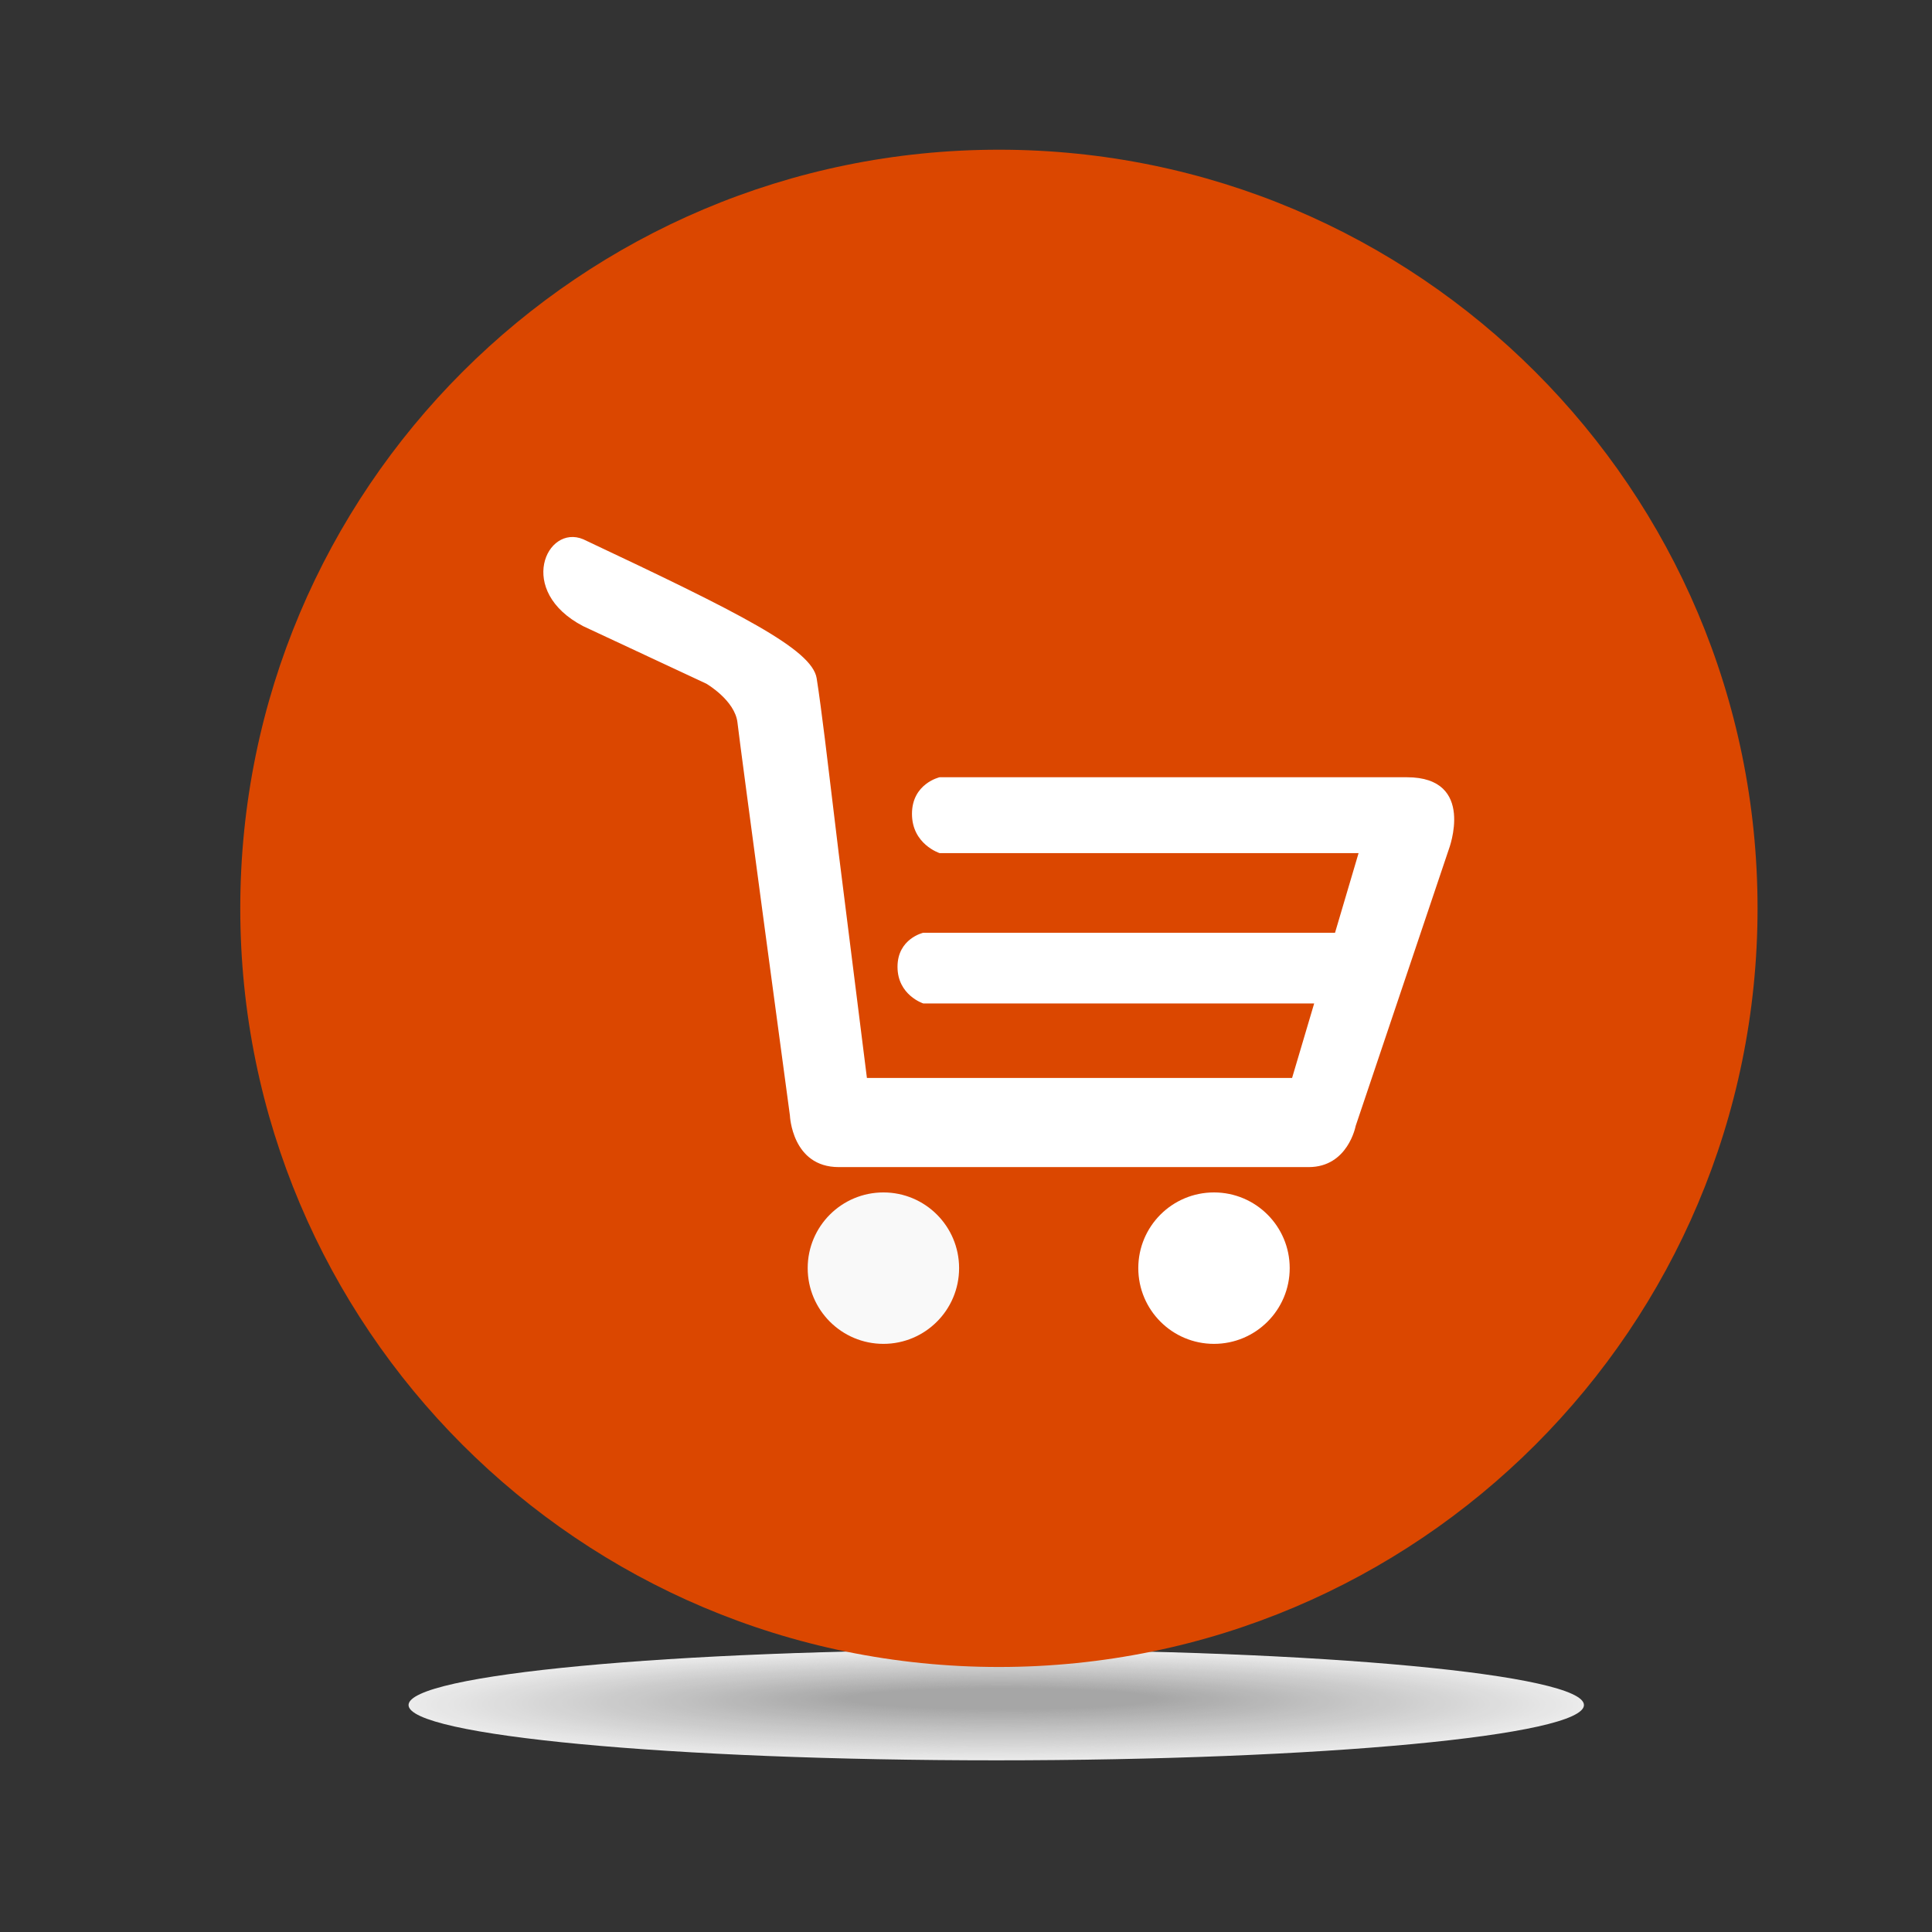 <?xml version="1.0" encoding="UTF-8" standalone="no"?>
<!-- Created with Inkscape (http://www.inkscape.org/) -->

<svg
   xmlns:dc="http://purl.org/dc/elements/1.1/"
   xmlns:cc="http://creativecommons.org/ns#"
   xmlns:rdf="http://www.w3.org/1999/02/22-rdf-syntax-ns#"
   xmlns:svg="http://www.w3.org/2000/svg"
   xmlns="http://www.w3.org/2000/svg"
   xmlns:sodipodi="http://sodipodi.sourceforge.net/DTD/sodipodi-0.dtd"
   xmlns:inkscape="http://www.inkscape.org/namespaces/inkscape"
   width="400"
   height="400"
   viewBox="0 0 105.833 105.833"
   version="1.1"
   id="svg29253"
   inkscape:version="0.92.1 r15371"
   sodipodi:docname="shop.svg">
  <rect x="0" y="0" width="105.833" height="105.833" fill="#333333" stroke="none"/>
  <defs
     id="defs29247">
    <clipPath
       clipPathUnits="userSpaceOnUse"
       id="clipPath802">
      <path
         d="m 358.699,636.572 h 86.776 v -8.161 h -86.776 z"
         id="path800"
         inkscape:connector-curvature="0" />
    </clipPath>
  </defs>
  <sodipodi:namedview
     id="base"
     pagecolor="#ffffff"
     bordercolor="#666666"
     borderopacity="1.0"
     inkscape:pageopacity="0.0"
     inkscape:pageshadow="2"
     inkscape:zoom="0.7"
     inkscape:cx="199.81674"
     inkscape:cy="252.78025"
     inkscape:document-units="mm"
     inkscape:current-layer="layer1"
     showgrid="false"
     units="px"
     inkscape:window-width="1366"
     inkscape:window-height="705"
     inkscape:window-x="-8"
     inkscape:window-y="-8"
     inkscape:window-maximized="1" />
  <g
     inkscape:label="Capa 1"
     inkscape:groupmode="layer"
     id="layer1"
     transform="translate(0,-191.167)">
    <g
       transform="matrix(0.742,0,0,-0.742,-243.775,753.877)"
       id="g796"
       style="stroke-width:0.475">
      <g
         id="g798"
         style="stroke-width:0.475" />
      <g
         id="g1118"
         style="stroke-width:0.475">
        <g
           clip-path="url(#clipPath802)"
           id="g1116"
           style="opacity:0.9;stroke-width:0.475">
          <g
             transform="translate(402.088,628.411)"
             id="g806"
             style="stroke-width:0.475">
            <path
               d="m 0,0 c -23.957,0 -43.389,1.828 -43.389,4.082 0,2.251 19.432,4.079 43.389,4.079 23.957,0 43.387,-1.828 43.387,-4.079 C 43.387,1.828 23.957,0 0,0"
               style="fill:#ffffff;fill-opacity:1;fill-rule:evenodd;stroke:none;stroke-width:0.475"
               id="path804"
               inkscape:connector-curvature="0" />
          </g>
          <g
             transform="translate(402.094,628.46)"
             id="g810"
             style="stroke-width:0.475">
            <path
               d="m 0,0 c -23.729,0 -42.977,1.809 -42.977,4.039 0,2.228 19.248,4.037 42.977,4.037 23.729,0 42.974,-1.809 42.974,-4.037 C 42.974,1.809 23.729,0 0,0"
               style="fill:#fefefe;fill-opacity:1;fill-rule:evenodd;stroke:none;stroke-width:0.475"
               id="path808"
               inkscape:connector-curvature="0" />
          </g>
          <g
             transform="translate(402.1,628.508)"
             id="g814"
             style="stroke-width:0.475">
            <path
               d="m 0,0 c -23.501,0 -42.564,1.79 -42.564,3.997 0,2.204 19.063,3.994 42.564,3.994 23.5,0 42.561,-1.79 42.561,-3.994 C 42.561,1.79 23.5,0 0,0"
               style="fill:#fdfdfd;fill-opacity:1;fill-rule:evenodd;stroke:none;stroke-width:0.475"
               id="path812"
               inkscape:connector-curvature="0" />
          </g>
          <g
             transform="translate(402.104,628.557)"
             id="g818"
             style="stroke-width:0.475">
            <path
               d="m 0,0 c -23.272,0 -42.15,1.77 -42.15,3.953 0,2.182 18.878,3.952 42.15,3.952 23.272,0 42.147,-1.77 42.147,-3.952 C 42.147,1.77 23.272,0 0,0"
               style="fill:#fcfcfc;fill-opacity:1;fill-rule:evenodd;stroke:none;stroke-width:0.475"
               id="path816"
               inkscape:connector-curvature="0" />
          </g>
          <g
             transform="translate(402.109,628.606)"
             id="g822"
             style="stroke-width:0.475">
            <path
               d="M 0,0 C -23.044,0 -41.736,1.751 -41.736,3.911 -41.736,6.068 -23.044,7.82 0,7.82 23.045,7.82 41.734,6.068 41.734,3.911 41.734,1.751 23.045,0 0,0"
               style="fill:#fbfbfb;fill-opacity:1;fill-rule:evenodd;stroke:none;stroke-width:0.475"
               id="path820"
               inkscape:connector-curvature="0" />
          </g>
          <g
             transform="translate(402.115,628.654)"
             id="g826"
             style="stroke-width:0.475">
            <path
               d="m 0,0 c -22.816,0 -41.324,1.732 -41.324,3.868 0,2.135 18.508,3.867 41.324,3.867 22.816,0 41.321,-1.732 41.321,-3.867 C 41.321,1.732 22.816,0 0,0"
               style="fill:#fafafa;fill-opacity:1;fill-rule:evenodd;stroke:none;stroke-width:0.475"
               id="path824"
               inkscape:connector-curvature="0" />
          </g>
          <g
             transform="translate(402.121,628.702)"
             id="g830"
             style="stroke-width:0.475">
            <path
               d="m 0,0 c -22.589,0 -40.911,1.713 -40.911,3.826 0,2.11 18.322,3.823 40.911,3.823 22.588,0 40.908,-1.713 40.908,-3.823 C 40.908,1.713 22.588,0 0,0"
               style="fill:#f9f9f9;fill-opacity:1;fill-rule:evenodd;stroke:none;stroke-width:0.475"
               id="path828"
               inkscape:connector-curvature="0" />
          </g>
          <g
             transform="translate(402.127,628.751)"
             id="g834"
             style="stroke-width:0.475">
            <path
               d="M 0,0 C -22.361,0 -40.499,1.694 -40.499,3.783 -40.499,5.87 -22.361,7.564 0,7.564 22.359,7.564 40.494,5.87 40.494,3.783 40.494,1.694 22.359,0 0,0"
               style="fill:#f8f8f8;fill-opacity:1;fill-rule:evenodd;stroke:none;stroke-width:0.475"
               id="path832"
               inkscape:connector-curvature="0" />
          </g>
          <g
             transform="translate(402.132,628.799)"
             id="g838"
             style="stroke-width:0.475">
            <path
               d="m 0,0 c -22.132,0 -40.085,1.675 -40.085,3.741 0,2.063 17.953,3.738 40.085,3.738 22.132,0 40.082,-1.675 40.082,-3.738 C 40.082,1.675 22.132,0 0,0"
               style="fill:#f7f7f7;fill-opacity:1;fill-rule:evenodd;stroke:none;stroke-width:0.475"
               id="path836"
               inkscape:connector-curvature="0" />
          </g>
          <g
             transform="translate(402.137,628.848)"
             id="g842"
             style="stroke-width:0.475">
            <path
               d="m 0,0 c -21.904,0 -39.671,1.656 -39.671,3.697 0,2.041 17.767,3.697 39.671,3.697 21.904,0 39.67,-1.656 39.67,-3.697 C 39.67,1.656 21.904,0 0,0"
               style="fill:#f6f6f6;fill-opacity:1;fill-rule:evenodd;stroke:none;stroke-width:0.475"
               id="path840"
               inkscape:connector-curvature="0" />
          </g>
          <g
             transform="translate(402.143,628.897)"
             id="g846"
             style="stroke-width:0.475">
            <path
               d="m 0,0 c -21.676,0 -39.259,1.636 -39.259,3.655 0,2.017 17.583,3.653 39.259,3.653 21.676,0 39.256,-1.636 39.256,-3.653 C 39.256,1.636 21.676,0 0,0"
               style="fill:#f5f5f5;fill-opacity:1;fill-rule:evenodd;stroke:none;stroke-width:0.475"
               id="path844"
               inkscape:connector-curvature="0" />
          </g>
          <g
             transform="translate(402.148,628.945)"
             id="g850"
             style="stroke-width:0.475">
            <path
               d="m 0,0 c -21.449,0 -38.846,1.617 -38.846,3.612 0,1.993 17.397,3.611 38.846,3.611 21.447,0 38.842,-1.618 38.842,-3.611 C 38.842,1.617 21.447,0 0,0"
               style="fill:#f4f4f4;fill-opacity:1;fill-rule:evenodd;stroke:none;stroke-width:0.475"
               id="path848"
               inkscape:connector-curvature="0" />
          </g>
          <g
             transform="translate(402.154,628.994)"
             id="g854"
             style="stroke-width:0.475">
            <path
               d="M 0,0 C -21.221,0 -38.434,1.599 -38.434,3.569 -38.434,5.54 -21.221,7.138 0,7.138 21.219,7.138 38.429,5.54 38.429,3.569 38.429,1.599 21.219,0 0,0"
               style="fill:#f3f3f3;fill-opacity:1;fill-rule:evenodd;stroke:none;stroke-width:0.475"
               id="path852"
               inkscape:connector-curvature="0" />
          </g>
          <g
             transform="translate(402.158,629.043)"
             id="g858"
             style="stroke-width:0.475">
            <path
               d="m 0,0 c -20.991,0 -38.019,1.579 -38.019,3.526 0,1.947 17.028,3.526 38.019,3.526 20.992,0 38.018,-1.579 38.018,-3.526 C 38.018,1.579 20.992,0 0,0"
               style="fill:#f2f2f2;fill-opacity:1;fill-rule:evenodd;stroke:none;stroke-width:0.475"
               id="path856"
               inkscape:connector-curvature="0" />
          </g>
          <g
             transform="translate(402.164,629.091)"
             id="g862"
             style="stroke-width:0.475">
            <path
               d="m 0,0 c -20.764,0 -37.606,1.561 -37.606,3.484 0,1.923 16.842,3.483 37.606,3.483 20.764,0 37.604,-1.56 37.604,-3.483 C 37.604,1.561 20.764,0 0,0"
               style="fill:#f1f1f1;fill-opacity:1;fill-rule:evenodd;stroke:none;stroke-width:0.475"
               id="path860"
               inkscape:connector-curvature="0" />
          </g>
          <g
             transform="translate(402.17,629.14)"
             id="g866"
             style="stroke-width:0.475">
            <path
               d="m 0,0 c -20.536,0 -37.193,1.541 -37.193,3.441 0,1.899 16.657,3.44 37.193,3.44 20.535,0 37.189,-1.541 37.189,-3.44 C 37.189,1.541 20.535,0 0,0"
               style="fill:#f0f0f0;fill-opacity:1;fill-rule:evenodd;stroke:none;stroke-width:0.475"
               id="path864"
               inkscape:connector-curvature="0" />
          </g>
          <g
             transform="translate(402.176,629.188)"
             id="g870"
             style="stroke-width:0.475">
            <path
               d="m 0,0 c -20.309,0 -36.781,1.522 -36.781,3.399 0,1.876 16.472,3.397 36.781,3.397 20.307,0 36.777,-1.521 36.777,-3.397 C 36.777,1.522 20.307,0 0,0"
               style="fill:#efefef;fill-opacity:1;fill-rule:evenodd;stroke:none;stroke-width:0.475"
               id="path868"
               inkscape:connector-curvature="0" />
          </g>
          <g
             transform="translate(402.181,629.237)"
             id="g874"
             style="stroke-width:0.475">
            <path
               d="m 0,0 c -20.08,0 -36.367,1.503 -36.367,3.356 0,1.852 16.287,3.355 36.367,3.355 20.079,0 36.364,-1.503 36.364,-3.355 C 36.364,1.503 20.079,0 0,0"
               style="fill:#eeeeee;fill-opacity:1;fill-rule:evenodd;stroke:none;stroke-width:0.475"
               id="path872"
               inkscape:connector-curvature="0" />
          </g>
          <g
             transform="translate(402.185,629.286)"
             id="g878"
             style="stroke-width:0.475">
            <path
               d="m 0,0 c -19.851,0 -35.954,1.483 -35.954,3.313 0,1.829 16.103,3.312 35.954,3.312 19.852,0 35.951,-1.483 35.951,-3.312 C 35.951,1.483 19.852,0 0,0"
               style="fill:#ededed;fill-opacity:1;fill-rule:evenodd;stroke:none;stroke-width:0.475"
               id="path876"
               inkscape:connector-curvature="0" />
          </g>
          <g
             transform="translate(402.191,629.335)"
             id="g882"
             style="stroke-width:0.475">
            <path
               d="m 0,0 c -19.624,0 -35.541,1.465 -35.541,3.271 0,1.805 15.917,3.27 35.541,3.27 19.623,0 35.538,-1.465 35.538,-3.27 C 35.538,1.465 19.623,0 0,0"
               style="fill:#ececec;fill-opacity:1;fill-rule:evenodd;stroke:none;stroke-width:0.475"
               id="path880"
               inkscape:connector-curvature="0" />
          </g>
          <g
             transform="translate(402.197,629.383)"
             id="g886"
             style="stroke-width:0.475">
            <path
               d="M 0,0 C -19.396,0 -35.128,1.446 -35.128,3.229 -35.128,5.01 -19.396,6.456 0,6.456 19.395,6.456 35.125,5.01 35.125,3.229 35.125,1.446 19.395,0 0,0"
               style="fill:#ebebeb;fill-opacity:1;fill-rule:evenodd;stroke:none;stroke-width:0.475"
               id="path884"
               inkscape:connector-curvature="0" />
          </g>
          <g
             transform="translate(402.202,629.432)"
             id="g890"
             style="stroke-width:0.475">
            <path
               d="M 0,0 C -19.167,0 -34.714,1.426 -34.714,3.186 -34.714,4.944 -19.167,6.37 0,6.37 19.167,6.37 34.712,4.944 34.712,3.186 34.712,1.426 19.167,0 0,0"
               style="fill:#eaeaea;fill-opacity:1;fill-rule:evenodd;stroke:none;stroke-width:0.475"
               id="path888"
               inkscape:connector-curvature="0" />
          </g>
          <g
             transform="translate(402.208,629.481)"
             id="g894"
             style="stroke-width:0.475">
            <path
               d="m 0,0 c -18.939,0 -34.302,1.407 -34.302,3.143 0,1.734 15.363,3.142 34.302,3.142 18.938,0 34.298,-1.408 34.298,-3.142 C 34.298,1.407 18.938,0 0,0"
               style="fill:#e9e9e9;fill-opacity:1;fill-rule:evenodd;stroke:none;stroke-width:0.475"
               id="path892"
               inkscape:connector-curvature="0" />
          </g>
          <g
             transform="translate(402.213,629.529)"
             id="g898"
             style="stroke-width:0.475">
            <path
               d="M 0,0 C -18.71,0 -33.888,1.388 -33.888,3.1 -33.888,4.811 -18.71,6.199 0,6.199 18.711,6.199 33.887,4.811 33.887,3.1 33.887,1.388 18.711,0 0,0"
               style="fill:#e8e8e8;fill-opacity:1;fill-rule:evenodd;stroke:none;stroke-width:0.475"
               id="path896"
               inkscape:connector-curvature="0" />
          </g>
          <g
             transform="translate(402.219,629.578)"
             id="g902"
             style="stroke-width:0.475">
            <path
               d="m 0,0 c -18.483,0 -33.475,1.369 -33.475,3.057 0,1.688 14.992,3.057 33.475,3.057 18.482,0 33.473,-1.369 33.473,-3.057 C 33.473,1.369 18.482,0 0,0"
               style="fill:#e7e7e7;fill-opacity:1;fill-rule:evenodd;stroke:none;stroke-width:0.475"
               id="path900"
               inkscape:connector-curvature="0" />
          </g>
          <g
             transform="translate(402.225,629.626)"
             id="g906"
             style="stroke-width:0.475">
            <path
               d="m 0,0 c -18.255,0 -33.063,1.351 -33.063,3.015 0,1.664 14.808,3.014 33.063,3.014 18.254,0 33.059,-1.35 33.059,-3.014 C 33.059,1.351 18.254,0 0,0"
               style="fill:#e6e6e6;fill-opacity:1;fill-rule:evenodd;stroke:none;stroke-width:0.475"
               id="path904"
               inkscape:connector-curvature="0" />
          </g>
          <g
             transform="translate(402.228,629.675)"
             id="g910"
             style="stroke-width:0.475">
            <path
               d="m 0,0 c -18.026,0 -32.648,1.331 -32.648,2.972 0,1.64 14.622,2.971 32.648,2.971 18.027,0 32.646,-1.331 32.646,-2.971 C 32.646,1.331 18.027,0 0,0"
               style="fill:#e5e5e5;fill-opacity:1;fill-rule:evenodd;stroke:none;stroke-width:0.475"
               id="path908"
               inkscape:connector-curvature="0" />
          </g>
          <g
             transform="translate(402.234,629.724)"
             id="g914"
             style="stroke-width:0.475">
            <path
               d="m 0,0 c -17.798,0 -32.236,1.312 -32.236,2.929 0,1.617 14.438,2.929 32.236,2.929 17.799,0 32.233,-1.312 32.233,-2.929 C 32.233,1.312 17.799,0 0,0"
               style="fill:#e4e4e4;fill-opacity:1;fill-rule:evenodd;stroke:none;stroke-width:0.475"
               id="path912"
               inkscape:connector-curvature="0" />
          </g>
          <g
             transform="translate(402.24,629.773)"
             id="g918"
             style="stroke-width:0.475">
            <path
               d="m 0,0 c -17.571,0 -31.823,1.292 -31.823,2.886 0,1.593 14.252,2.886 31.823,2.886 17.57,0 31.82,-1.293 31.82,-2.886 C 31.82,1.292 17.57,0 0,0"
               style="fill:#e3e3e3;fill-opacity:1;fill-rule:evenodd;stroke:none;stroke-width:0.475"
               id="path916"
               inkscape:connector-curvature="0" />
          </g>
          <g
             transform="translate(402.246,629.821)"
             id="g922"
             style="stroke-width:0.475">
            <path
               d="m 0,0 c -17.343,0 -31.411,1.273 -31.411,2.844 0,1.57 14.068,2.843 31.411,2.843 17.342,0 31.406,-1.273 31.406,-2.843 C 31.406,1.273 17.342,0 0,0"
               style="fill:#e2e2e2;fill-opacity:1;fill-rule:evenodd;stroke:none;stroke-width:0.475"
               id="path920"
               inkscape:connector-curvature="0" />
          </g>
          <g
             transform="translate(402.252,629.869)"
             id="g926"
             style="stroke-width:0.475">
            <path
               d="m 0,0 c -17.115,0 -30.998,1.255 -30.998,2.801 0,1.547 13.883,2.802 30.998,2.802 17.113,0 30.993,-1.255 30.993,-2.802 C 30.993,1.255 17.113,0 0,0"
               style="fill:#e1e1e1;fill-opacity:1;fill-rule:evenodd;stroke:none;stroke-width:0.475"
               id="path924"
               inkscape:connector-curvature="0" />
          </g>
          <g
             transform="translate(402.256,629.918)"
             id="g930"
             style="stroke-width:0.475">
            <path
               d="m 0,0 c -16.886,0 -30.583,1.235 -30.583,2.759 0,1.523 13.697,2.758 30.583,2.758 16.887,0 30.582,-1.235 30.582,-2.758 C 30.582,1.235 16.887,0 0,0"
               style="fill:#e0e0e0;fill-opacity:1;fill-rule:evenodd;stroke:none;stroke-width:0.475"
               id="path928"
               inkscape:connector-curvature="0" />
          </g>
          <g
             transform="translate(402.262,629.967)"
             id="g934"
             style="stroke-width:0.475">
            <path
               d="m 0,0 c -16.658,0 -30.17,1.216 -30.17,2.716 0,1.5 13.512,2.716 30.17,2.716 16.658,0 30.168,-1.216 30.168,-2.716 C 30.168,1.216 16.658,0 0,0"
               style="fill:#dfdfdf;fill-opacity:1;fill-rule:evenodd;stroke:none;stroke-width:0.475"
               id="path932"
               inkscape:connector-curvature="0" />
          </g>
          <g
             transform="translate(402.268,630.015)"
             id="g938"
             style="stroke-width:0.475">
            <path
               d="m 0,0 c -16.43,0 -29.757,1.197 -29.757,2.673 0,1.476 13.327,2.673 29.757,2.673 16.43,0 29.754,-1.197 29.754,-2.673 C 29.754,1.197 16.43,0 0,0"
               style="fill:#dedede;fill-opacity:1;fill-rule:evenodd;stroke:none;stroke-width:0.475"
               id="path936"
               inkscape:connector-curvature="0" />
          </g>
          <g
             transform="translate(402.273,630.064)"
             id="g942"
             style="stroke-width:0.475">
            <path
               d="m 0,0 c -16.203,0 -29.345,1.178 -29.345,2.63 0,1.453 13.142,2.631 29.345,2.631 16.201,0 29.34,-1.178 29.34,-2.631 C 29.34,1.178 16.201,0 0,0"
               style="fill:#dddddd;fill-opacity:1;fill-rule:evenodd;stroke:none;stroke-width:0.475"
               id="path940"
               inkscape:connector-curvature="0" />
          </g>
          <g
             transform="translate(402.278,630.112)"
             id="g946"
             style="stroke-width:0.475">
            <path
               d="m 0,0 c -15.974,0 -28.931,1.159 -28.931,2.588 0,1.429 12.957,2.588 28.931,2.588 15.973,0 28.929,-1.159 28.929,-2.588 C 28.929,1.159 15.973,0 0,0"
               style="fill:#dcdcdc;fill-opacity:1;fill-rule:evenodd;stroke:none;stroke-width:0.475"
               id="path944"
               inkscape:connector-curvature="0" />
          </g>
          <g
             transform="translate(402.283,630.161)"
             id="g950"
             style="stroke-width:0.475">
            <path
               d="m 0,0 c -15.746,0 -28.518,1.14 -28.518,2.545 0,1.406 12.772,2.546 28.518,2.546 15.745,0 28.516,-1.14 28.516,-2.546 C 28.516,1.14 15.745,0 0,0"
               style="fill:#dbdbdb;fill-opacity:1;fill-rule:evenodd;stroke:none;stroke-width:0.475"
               id="path948"
               inkscape:connector-curvature="0" />
          </g>
          <g
             transform="translate(402.289,630.21)"
             id="g954"
             style="stroke-width:0.475">
            <path
               d="m 0,0 c -15.518,0 -28.105,1.121 -28.105,2.502 0,1.382 12.587,2.503 28.105,2.503 15.518,0 28.102,-1.121 28.102,-2.503 C 28.102,1.121 15.518,0 0,0"
               style="fill:#dadada;fill-opacity:1;fill-rule:evenodd;stroke:none;stroke-width:0.475"
               id="path952"
               inkscape:connector-curvature="0" />
          </g>
          <g
             transform="translate(402.295,630.258)"
             id="g958"
             style="stroke-width:0.475">
            <path
               d="m 0,0 c -15.291,0 -27.692,1.102 -27.692,2.46 0,1.359 12.401,2.46 27.692,2.46 15.288,0 27.689,-1.101 27.689,-2.46 C 27.689,1.102 15.288,0 0,0"
               style="fill:#d9d9d9;fill-opacity:1;fill-rule:evenodd;stroke:none;stroke-width:0.475"
               id="path956"
               inkscape:connector-curvature="0" />
          </g>
          <g
             transform="translate(402.301,630.307)"
             id="g962"
             style="stroke-width:0.475">
            <path
               d="m 0,0 c -15.063,0 -27.28,1.083 -27.28,2.418 0,1.335 12.217,2.417 27.28,2.417 15.06,0 27.275,-1.082 27.275,-2.417 C 27.275,1.083 15.06,0 0,0"
               style="fill:#d9d9d9;fill-opacity:1;fill-rule:evenodd;stroke:none;stroke-width:0.475"
               id="path960"
               inkscape:connector-curvature="0" />
          </g>
          <g
             transform="translate(402.306,630.356)"
             id="g966"
             style="stroke-width:0.475">
            <path
               d="m 0,0 c -14.834,0 -26.866,1.063 -26.866,2.375 0,1.312 12.032,2.374 26.866,2.374 14.832,0 26.862,-1.062 26.862,-2.374 C 26.862,1.063 14.832,0 0,0"
               style="fill:#d8d8d8;fill-opacity:1;fill-rule:evenodd;stroke:none;stroke-width:0.475"
               id="path964"
               inkscape:connector-curvature="0" />
          </g>
          <g
             transform="translate(402.31,630.404)"
             id="g970"
             style="stroke-width:0.475">
            <path
               d="M 0,0 C -14.605,0 -26.453,1.044 -26.453,2.332 -26.453,3.62 -14.605,4.664 0,4.664 14.604,4.664 26.449,3.62 26.449,2.332 26.449,1.044 14.604,0 0,0"
               style="fill:#d7d7d7;fill-opacity:1;fill-rule:evenodd;stroke:none;stroke-width:0.475"
               id="path968"
               inkscape:connector-curvature="0" />
          </g>
          <g
             transform="translate(402.316,630.453)"
             id="g974"
             style="stroke-width:0.475">
            <path
               d="m 0,0 c -14.378,0 -26.04,1.026 -26.04,2.29 0,1.264 11.662,2.289 26.04,2.289 14.375,0 26.037,-1.025 26.037,-2.289 C 26.037,1.026 14.375,0 0,0"
               style="fill:#d6d6d6;fill-opacity:1;fill-rule:evenodd;stroke:none;stroke-width:0.475"
               id="path972"
               inkscape:connector-curvature="0" />
          </g>
          <g
             transform="translate(402.322,630.501)"
             id="g978"
             style="stroke-width:0.475">
            <path
               d="m 0,0 c -14.15,0 -25.627,1.006 -25.627,2.247 0,1.241 11.477,2.247 25.627,2.247 14.147,0 25.623,-1.006 25.623,-2.247 C 25.623,1.006 14.147,0 0,0"
               style="fill:#d5d5d5;fill-opacity:1;fill-rule:evenodd;stroke:none;stroke-width:0.475"
               id="path976"
               inkscape:connector-curvature="0" />
          </g>
          <g
             transform="translate(402.328,630.55)"
             id="g982"
             style="stroke-width:0.475">
            <path
               d="m 0,0 c -13.922,0 -25.214,0.987 -25.214,2.204 0,1.217 11.292,2.204 25.214,2.204 13.919,0 25.209,-0.987 25.209,-2.204 C 25.209,0.987 13.919,0 0,0"
               style="fill:#d4d4d4;fill-opacity:1;fill-rule:evenodd;stroke:none;stroke-width:0.475"
               id="path980"
               inkscape:connector-curvature="0" />
          </g>
          <g
             transform="translate(402.332,630.599)"
             id="g986"
             style="stroke-width:0.475">
            <path
               d="m 0,0 c -13.693,0 -24.8,0.968 -24.8,2.161 0,1.194 11.107,2.162 24.8,2.162 13.691,0 24.798,-0.968 24.798,-2.162 C 24.798,0.968 13.691,0 0,0"
               style="fill:#d3d3d3;fill-opacity:1;fill-rule:evenodd;stroke:none;stroke-width:0.475"
               id="path984"
               inkscape:connector-curvature="0" />
          </g>
          <g
             transform="translate(402.338,630.648)"
             id="g990"
             style="stroke-width:0.475">
            <path
               d="m 0,0 c -13.465,0 -24.387,0.949 -24.387,2.118 0,1.171 10.922,2.119 24.387,2.119 13.463,0 24.385,-0.948 24.385,-2.119 C 24.385,0.949 13.463,0 0,0"
               style="fill:#d2d2d2;fill-opacity:1;fill-rule:evenodd;stroke:none;stroke-width:0.475"
               id="path988"
               inkscape:connector-curvature="0" />
          </g>
          <g
             transform="translate(402.344,630.696)"
             id="g994"
             style="stroke-width:0.475">
            <path
               d="m 0,0 c -13.238,0 -23.974,0.93 -23.974,2.076 0,1.147 10.736,2.076 23.974,2.076 13.234,0 23.971,-0.929 23.971,-2.076 C 23.971,0.93 13.234,0 0,0"
               style="fill:#d1d1d1;fill-opacity:1;fill-rule:evenodd;stroke:none;stroke-width:0.475"
               id="path992"
               inkscape:connector-curvature="0" />
          </g>
          <g
             transform="translate(402.349,630.745)"
             id="g998"
             style="stroke-width:0.475">
            <path
               d="m 0,0 c -13.009,0 -23.561,0.911 -23.561,2.033 0,1.124 10.552,2.034 23.561,2.034 13.007,0 23.558,-0.91 23.558,-2.034 C 23.558,0.911 13.007,0 0,0"
               style="fill:#d0d0d0;fill-opacity:1;fill-rule:evenodd;stroke:none;stroke-width:0.475"
               id="path996"
               inkscape:connector-curvature="0" />
          </g>
          <g
             transform="translate(402.353,630.793)"
             id="g1002"
             style="stroke-width:0.475">
            <path
               d="M 0,0 C -12.78,0 -23.147,0.891 -23.147,1.99 -23.147,3.09 -12.78,3.981 0,3.981 12.779,3.981 23.146,3.09 23.146,1.99 23.146,0.891 12.779,0 0,0"
               style="fill:#cfcfcf;fill-opacity:1;fill-rule:evenodd;stroke:none;stroke-width:0.475"
               id="path1000"
               inkscape:connector-curvature="0" />
          </g>
          <g
             transform="translate(402.359,630.842)"
             id="g1006"
             style="stroke-width:0.475">
            <path
               d="m 0,0 c -12.553,0 -22.735,0.872 -22.735,1.948 0,1.076 10.182,1.948 22.735,1.948 12.551,0 22.732,-0.872 22.732,-1.948 C 22.732,0.872 12.551,0 0,0"
               style="fill:#cecece;fill-opacity:1;fill-rule:evenodd;stroke:none;stroke-width:0.475"
               id="path1004"
               inkscape:connector-curvature="0" />
          </g>
          <g
             transform="translate(402.365,630.891)"
             id="g1010"
             style="stroke-width:0.475">
            <path
               d="m 0,0 c -12.325,0 -22.322,0.853 -22.322,1.905 0,1.053 9.997,1.906 22.322,1.906 12.322,0 22.318,-0.853 22.318,-1.906 C 22.318,0.853 12.322,0 0,0"
               style="fill:#cdcdcd;fill-opacity:1;fill-rule:evenodd;stroke:none;stroke-width:0.475"
               id="path1008"
               inkscape:connector-curvature="0" />
          </g>
          <g
             transform="translate(402.371,630.939)"
             id="g1014"
             style="stroke-width:0.475">
            <path
               d="m 0,0 c -12.098,0 -21.91,0.834 -21.91,1.862 0,1.03 9.812,1.864 21.91,1.864 12.094,0 21.905,-0.834 21.905,-1.864 C 21.905,0.834 12.094,0 0,0"
               style="fill:#cccccc;fill-opacity:1;fill-rule:evenodd;stroke:none;stroke-width:0.475"
               id="path1012"
               inkscape:connector-curvature="0" />
          </g>
          <g
             transform="translate(402.377,630.988)"
             id="g1018"
             style="stroke-width:0.475">
            <path
               d="m 0,0 c -11.87,0 -21.497,0.815 -21.497,1.82 0,1.006 9.627,1.82 21.497,1.82 11.865,0 21.492,-0.814 21.492,-1.82 C 21.492,0.815 11.865,0 0,0"
               style="fill:#cbcbcb;fill-opacity:1;fill-rule:evenodd;stroke:none;stroke-width:0.475"
               id="path1016"
               inkscape:connector-curvature="0" />
          </g>
          <g
             transform="translate(402.381,631.037)"
             id="g1022"
             style="stroke-width:0.475">
            <path
               d="m 0,0 c -11.64,0 -21.082,0.795 -21.082,1.777 0,0.982 9.442,1.778 21.082,1.778 11.639,0 21.08,-0.796 21.08,-1.778 C 21.08,0.795 11.639,0 0,0"
               style="fill:#cacaca;fill-opacity:1;fill-rule:evenodd;stroke:none;stroke-width:0.475"
               id="path1020"
               inkscape:connector-curvature="0" />
          </g>
          <g
             transform="translate(402.387,631.085)"
             id="g1026"
             style="stroke-width:0.475">
            <path
               d="M 0,0 C -11.413,0 -20.669,0.777 -20.669,1.734 -20.669,2.693 -11.413,3.47 0,3.47 11.41,3.47 20.666,2.693 20.666,1.734 20.666,0.777 11.41,0 0,0"
               style="fill:#c9c9c9;fill-opacity:1;fill-rule:evenodd;stroke:none;stroke-width:0.475"
               id="path1024"
               inkscape:connector-curvature="0" />
          </g>
          <g
             transform="translate(402.393,631.134)"
             id="g1030"
             style="stroke-width:0.475">
            <path
               d="m 0,0 c -11.185,0 -20.256,0.758 -20.256,1.691 0,0.936 9.071,1.694 20.256,1.694 11.182,0 20.253,-0.758 20.253,-1.694 C 20.253,0.758 11.182,0 0,0"
               style="fill:#c8c8c8;fill-opacity:1;fill-rule:evenodd;stroke:none;stroke-width:0.475"
               id="path1028"
               inkscape:connector-curvature="0" />
          </g>
          <g
             transform="translate(402.398,631.182)"
             id="g1034"
             style="stroke-width:0.475">
            <path
               d="m 0,0 c -10.957,0 -19.844,0.739 -19.844,1.649 0,0.912 8.887,1.65 19.844,1.65 10.953,0 19.84,-0.738 19.84,-1.65 C 19.84,0.739 10.953,0 0,0"
               style="fill:#c7c7c7;fill-opacity:1;fill-rule:evenodd;stroke:none;stroke-width:0.475"
               id="path1032"
               inkscape:connector-curvature="0" />
          </g>
          <g
             transform="translate(402.402,631.231)"
             id="g1038"
             style="stroke-width:0.475">
            <path
               d="m 0,0 c -10.728,0 -19.43,0.72 -19.43,1.606 0,0.889 8.702,1.608 19.43,1.608 10.727,0 19.428,-0.719 19.428,-1.608 C 19.428,0.72 10.727,0 0,0"
               style="fill:#c6c6c6;fill-opacity:1;fill-rule:evenodd;stroke:none;stroke-width:0.475"
               id="path1036"
               inkscape:connector-curvature="0" />
          </g>
          <g
             transform="translate(402.408,631.279)"
             id="g1042"
             style="stroke-width:0.475">
            <path
               d="m 0,0 c -10.5,0 -19.017,0.701 -19.017,1.564 0,0.865 8.517,1.565 19.017,1.565 10.498,0 19.014,-0.7 19.014,-1.565 C 19.014,0.701 10.498,0 0,0"
               style="fill:#c5c5c5;fill-opacity:1;fill-rule:evenodd;stroke:none;stroke-width:0.475"
               id="path1040"
               inkscape:connector-curvature="0" />
          </g>
          <g
             transform="translate(402.414,631.328)"
             id="g1046"
             style="stroke-width:0.475">
            <path
               d="m 0,0 c -10.272,0 -18.604,0.682 -18.604,1.521 0,0.842 8.332,1.522 18.604,1.522 10.27,0 18.602,-0.68 18.602,-1.522 C 18.602,0.682 10.27,0 0,0"
               style="fill:#c4c4c4;fill-opacity:1;fill-rule:evenodd;stroke:none;stroke-width:0.475"
               id="path1044"
               inkscape:connector-curvature="0" />
          </g>
          <g
             transform="translate(402.42,631.377)"
             id="g1050"
             style="stroke-width:0.475">
            <path
               d="m 0,0 c -10.044,0 -18.191,0.662 -18.191,1.478 0,0.818 8.147,1.48 18.191,1.48 10.041,0 18.187,-0.662 18.187,-1.48 C 18.187,0.662 10.041,0 0,0"
               style="fill:#c3c3c3;fill-opacity:1;fill-rule:evenodd;stroke:none;stroke-width:0.475"
               id="path1048"
               inkscape:connector-curvature="0" />
          </g>
          <g
             transform="translate(402.425,631.425)"
             id="g1054"
             style="stroke-width:0.475">
            <path
               d="M 0,0 C -9.816,0 -17.778,0.643 -17.778,1.436 -17.778,2.23 -9.816,2.873 0,2.873 9.813,2.873 17.774,2.23 17.774,1.436 17.774,0.643 9.813,0 0,0"
               style="fill:#c2c2c2;fill-opacity:1;fill-rule:evenodd;stroke:none;stroke-width:0.475"
               id="path1052"
               inkscape:connector-curvature="0" />
          </g>
          <g
             transform="translate(402.43,631.474)"
             id="g1058"
             style="stroke-width:0.475">
            <path
               d="m 0,0 c -9.587,0 -17.364,0.624 -17.364,1.393 0,0.771 7.777,1.395 17.364,1.395 9.586,0 17.362,-0.624 17.362,-1.395 C 17.362,0.624 9.586,0 0,0"
               style="fill:#c1c1c1;fill-opacity:1;fill-rule:evenodd;stroke:none;stroke-width:0.475"
               id="path1056"
               inkscape:connector-curvature="0" />
          </g>
          <g
             transform="translate(402.435,631.523)"
             id="g1062"
             style="stroke-width:0.475">
            <path
               d="M 0,0 C -9.36,0 -16.952,0.605 -16.952,1.35 -16.952,2.098 -9.36,2.702 0,2.702 9.357,2.702 16.949,2.098 16.949,1.35 16.949,0.605 9.357,0 0,0"
               style="fill:#c0c0c0;fill-opacity:1;fill-rule:evenodd;stroke:none;stroke-width:0.475"
               id="path1060"
               inkscape:connector-curvature="0" />
          </g>
          <g
             transform="translate(402.441,631.571)"
             id="g1066"
             style="stroke-width:0.475">
            <path
               d="m 0,0 c -9.132,0 -16.539,0.585 -16.539,1.308 0,0.723 7.407,1.309 16.539,1.309 9.129,0 16.535,-0.586 16.535,-1.309 C 16.535,0.585 9.129,0 0,0"
               style="fill:#bfbfbf;fill-opacity:1;fill-rule:evenodd;stroke:none;stroke-width:0.475"
               id="path1064"
               inkscape:connector-curvature="0" />
          </g>
          <g
             transform="translate(402.447,631.62)"
             id="g1070"
             style="stroke-width:0.475">
            <path
               d="m 0,0 c -8.905,0 -16.126,0.566 -16.126,1.265 0,0.7 7.221,1.266 16.126,1.266 8.9,0 16.121,-0.566 16.121,-1.266 C 16.121,0.566 8.9,0 0,0"
               style="fill:#bebebe;fill-opacity:1;fill-rule:evenodd;stroke:none;stroke-width:0.475"
               id="path1068"
               inkscape:connector-curvature="0" />
          </g>
          <g
             transform="translate(402.452,631.668)"
             id="g1074"
             style="stroke-width:0.475">
            <path
               d="m 0,0 c -8.676,0 -15.713,0.547 -15.713,1.222 0,0.677 7.037,1.224 15.713,1.224 8.673,0 15.709,-0.547 15.709,-1.224 C 15.709,0.547 8.673,0 0,0"
               style="fill:#bdbdbd;fill-opacity:1;fill-rule:evenodd;stroke:none;stroke-width:0.475"
               id="path1072"
               inkscape:connector-curvature="0" />
          </g>
          <g
             transform="translate(402.457,631.717)"
             id="g1078"
             style="stroke-width:0.475">
            <path
               d="m 0,0 c -8.447,0 -15.299,0.528 -15.299,1.179 0,0.654 6.852,1.182 15.299,1.182 8.445,0 15.297,-0.528 15.297,-1.182 C 15.297,0.528 8.445,0 0,0"
               style="fill:#bcbcbc;fill-opacity:1;fill-rule:evenodd;stroke:none;stroke-width:0.475"
               id="path1076"
               inkscape:connector-curvature="0" />
          </g>
          <g
             transform="translate(402.463,631.766)"
             id="g1082"
             style="stroke-width:0.475">
            <path
               d="m 0,0 c -8.22,0 -14.886,0.509 -14.886,1.137 0,0.63 6.666,1.138 14.886,1.138 8.217,0 14.883,-0.508 14.883,-1.138 C 14.883,0.509 8.217,0 0,0"
               style="fill:#bbbbbb;fill-opacity:1;fill-rule:evenodd;stroke:none;stroke-width:0.475"
               id="path1080"
               inkscape:connector-curvature="0" />
          </g>
          <g
             transform="translate(402.469,631.814)"
             id="g1086"
             style="stroke-width:0.475">
            <path
               d="M 0,0 C -7.992,0 -14.474,0.49 -14.474,1.094 -14.474,1.701 -7.992,2.19 0,2.19 7.988,2.19 14.469,1.701 14.469,1.094 14.469,0.49 7.988,0 0,0"
               style="fill:#bababa;fill-opacity:1;fill-rule:evenodd;stroke:none;stroke-width:0.475"
               id="path1084"
               inkscape:connector-curvature="0" />
          </g>
          <g
             transform="translate(402.475,631.863)"
             id="g1090"
             style="stroke-width:0.475">
            <path
               d="m 0,0 c -7.765,0 -14.061,0.472 -14.061,1.052 0,0.583 6.296,1.053 14.061,1.053 7.76,0 14.056,-0.47 14.056,-1.053 C 14.056,0.472 7.76,0 0,0"
               style="fill:#b9b9b9;fill-opacity:1;fill-rule:evenodd;stroke:none;stroke-width:0.475"
               id="path1088"
               inkscape:connector-curvature="0" />
          </g>
          <g
             transform="translate(402.478,631.912)"
             id="g1094"
             style="stroke-width:0.475">
            <path
               d="M 0,0 C -7.535,0 -13.646,0.452 -13.646,1.009 -13.646,1.568 -7.535,2.02 0,2.02 7.533,2.02 13.645,1.568 13.645,1.009 13.645,0.452 7.533,0 0,0"
               style="fill:#b8b8b8;fill-opacity:1;fill-rule:evenodd;stroke:none;stroke-width:0.475"
               id="path1092"
               inkscape:connector-curvature="0" />
          </g>
          <g
             transform="translate(402.484,631.96)"
             id="g1098"
             style="stroke-width:0.475">
            <path
               d="m 0,0 c -7.307,0 -13.234,0.433 -13.234,0.966 0,0.536 5.927,0.968 13.234,0.968 7.305,0 13.23,-0.432 13.23,-0.968 C 13.23,0.433 7.305,0 0,0"
               style="fill:#b7b7b7;fill-opacity:1;fill-rule:evenodd;stroke:none;stroke-width:0.475"
               id="path1096"
               inkscape:connector-curvature="0" />
          </g>
          <g
             transform="translate(402.49,632.009)"
             id="g1102"
             style="stroke-width:0.475">
            <path
               d="m 0,0 c -7.08,0 -12.821,0.414 -12.821,0.924 0,0.512 5.741,0.925 12.821,0.925 7.076,0 12.817,-0.413 12.817,-0.925 C 12.817,0.414 7.076,0 0,0"
               style="fill:#b6b6b6;fill-opacity:1;fill-rule:evenodd;stroke:none;stroke-width:0.475"
               id="path1100"
               inkscape:connector-curvature="0" />
          </g>
          <g
             transform="translate(402.496,632.058)"
             id="g1106"
             style="stroke-width:0.475">
            <path
               d="M 0,0 C -6.852,0 -12.408,0.395 -12.408,0.881 -12.408,1.37 -6.852,1.764 0,1.764 6.848,1.764 12.404,1.37 12.404,0.881 12.404,0.395 6.848,0 0,0"
               style="fill:#b5b5b5;fill-opacity:1;fill-rule:evenodd;stroke:none;stroke-width:0.475"
               id="path1104"
               inkscape:connector-curvature="0" />
          </g>
          <g
             transform="translate(402.501,632.106)"
             id="g1110"
             style="stroke-width:0.475">
            <path
               d="m 0,0 c -6.624,0 -11.995,0.376 -11.995,0.838 0,0.466 5.371,0.841 11.995,0.841 6.62,0 11.991,-0.375 11.991,-0.841 C 11.991,0.376 6.62,0 0,0"
               style="fill:#b4b4b4;fill-opacity:1;fill-rule:evenodd;stroke:none;stroke-width:0.475"
               id="path1108"
               inkscape:connector-curvature="0" />
          </g>
          <g
             transform="translate(402.506,632.155)"
             id="g1114"
             style="stroke-width:0.475">
            <path
               d="m 0,0 c -6.395,0 -11.581,0.356 -11.581,0.795 0,0.442 5.186,0.798 11.581,0.798 6.393,0 11.578,-0.356 11.578,-0.798 C 11.578,0.356 6.393,0 0,0"
               style="fill:#b3b3b3;fill-opacity:1;fill-rule:evenodd;stroke:none;stroke-width:0.475"
               id="path1112"
               inkscape:connector-curvature="0" />
          </g>
        </g>
      </g>
    </g>
    <g
       id="g8458"
       transform="matrix(0.742,0,0,-0.742,96.277,240.925)"
       style="stroke-width:0.475">
      <path
         d="m 0,0 c 0,-30.933 -25.075,-56.008 -56.008,-56.008 -30.931,0 -56.007,25.075 -56.007,56.008 0,30.932 25.076,56.007 56.007,56.007 C -25.075,56.007 0,30.932 0,0"
         style="fill:#db4700;fill-opacity:1;fill-rule:evenodd;stroke:none;stroke-width:0.475"
         id="path8460"
         inkscape:connector-curvature="0" />
    </g>
    <g
       id="g8494"
       transform="matrix(0.742,0,0,-0.742,48.393,256.487)"
       style="fill:#f9f9f9;stroke-width:0.475">
      <path
         d="m 0,0 c 3.086,0 5.587,-2.501 5.587,-5.589 0,-3.086 -2.501,-5.591 -5.587,-5.591 -3.086,0 -5.591,2.505 -5.591,5.591 C -5.591,-2.501 -3.086,0 0,0"
         style="fill:#f9f9f9;fill-opacity:1;fill-rule:nonzero;stroke:none;stroke-width:0.475"
         id="path8496"
         inkscape:connector-curvature="0" />
    </g>
    <g
       id="g8498"
       transform="matrix(0.742,0,0,-0.742,66.501,256.487)"
       style="fill:#ffffff;stroke-width:0.475">
      <path
         d="m 0,0 c 3.086,0 5.59,-2.501 5.59,-5.589 0,-3.086 -2.504,-5.591 -5.59,-5.591 -3.088,0 -5.588,2.505 -5.588,5.591 C -5.588,-2.501 -3.088,0 0,0"
         style="fill:#ffffff;fill-opacity:1;fill-rule:nonzero;stroke:none;stroke-width:0.475"
         id="path8500"
         inkscape:connector-curvature="0" />
    </g>
    <g
       id="g8502"
       transform="matrix(0.742,0,0,-0.742,77.069,233.744)"
       style="fill:#ffffff;stroke-width:0.475">
      <path
         d="m 0,0 h -34.5 c 0,0 -2.039,-0.463 -2.039,-2.703 0,-2.246 2.039,-2.897 2.039,-2.897 h 30.932 l -1.739,-5.881 h -30.401 c 0,0 -1.899,-0.43 -1.899,-2.514 0,-2.094 1.899,-2.703 1.899,-2.703 h 28.798 0.064 l -1.631,-5.501 H -39.866 L -41.95,-5.598 -42.626,0 c 0,0 -0.606,5.172 -0.949,7.305 -0.342,2.148 -5.705,4.831 -17.235,10.265 -2.711,1.138 -4.979,-3.822 0,-6.418 l 9.092,-4.246 c 0,0 2.115,-1.229 2.297,-2.876 0.181,-1.655 3.871,-29.004 3.871,-29.004 0,0 0.147,-3.807 3.606,-3.807 h 34.691 c 2.904,0 3.469,3.034 3.469,3.034 L 3.091,-5.329 C 3.091,-5.329 5.13,0 0,0"
         style="fill:#ffffff;fill-opacity:1;fill-rule:nonzero;stroke:none;stroke-width:0.475"
         id="path8504"
         inkscape:connector-curvature="0" />
    </g>
  </g>
</svg>
